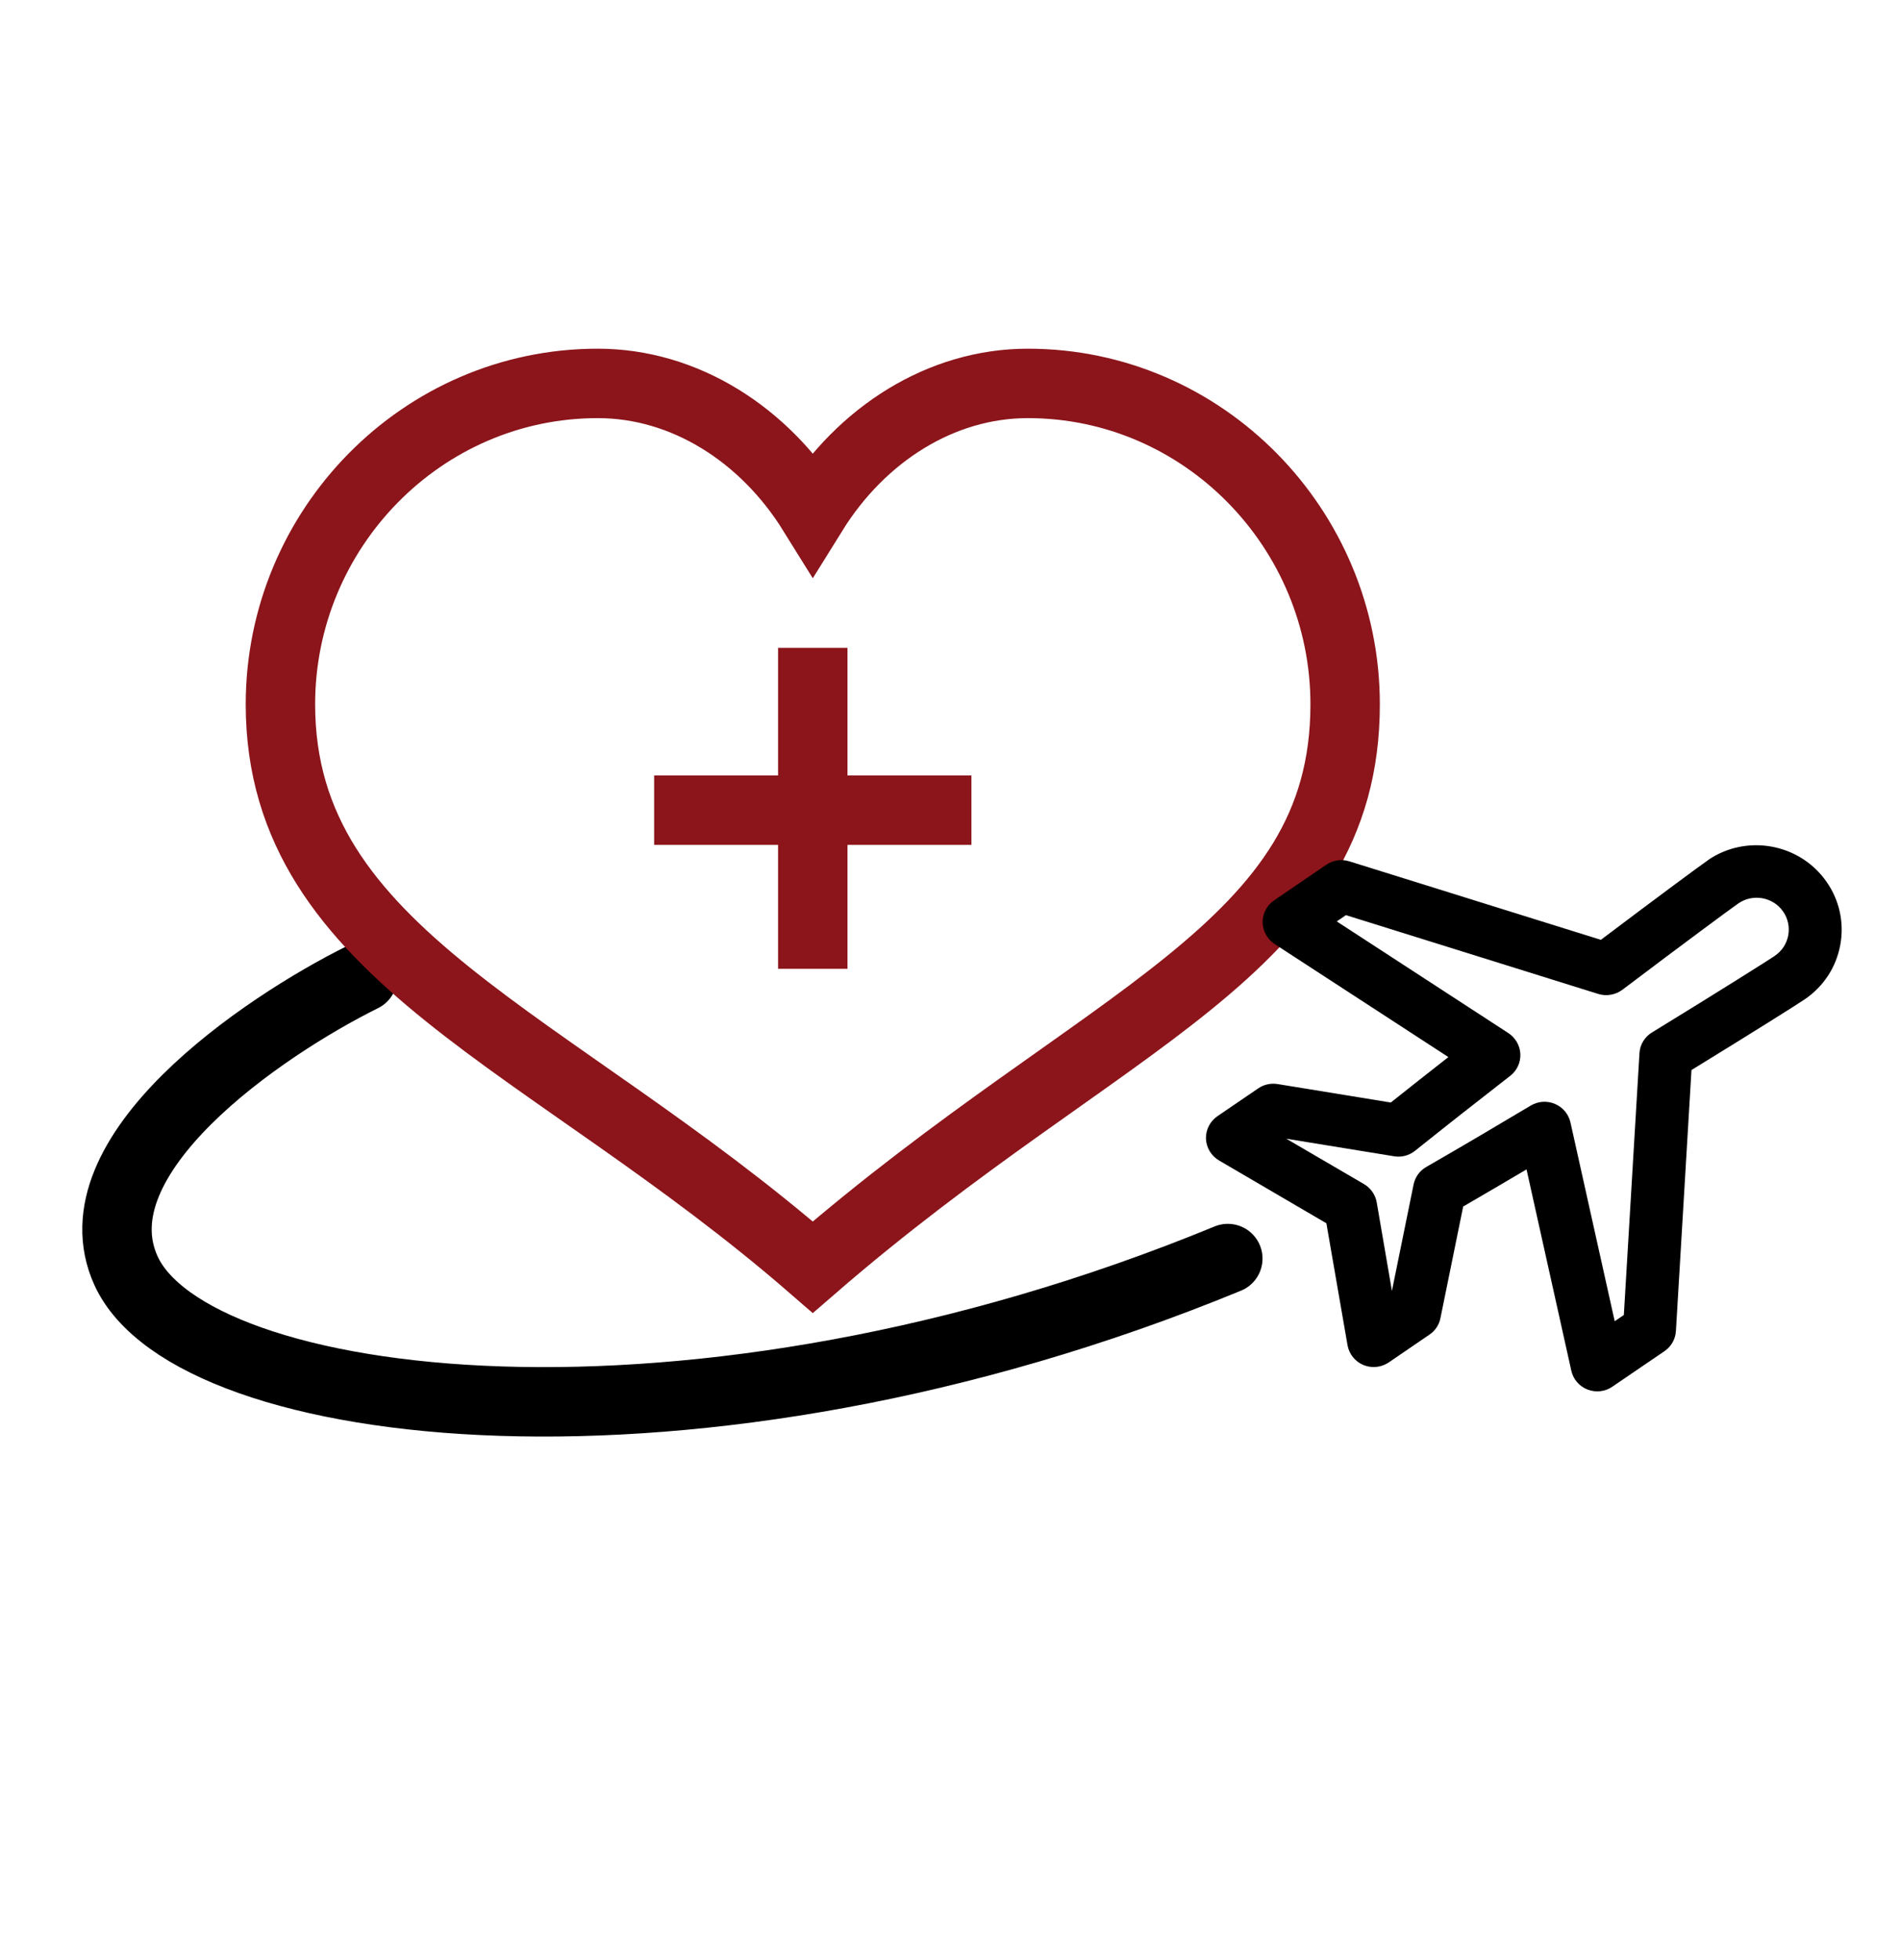 <svg width="32" height="33" viewBox="0 0 32 33" fill="none" xmlns="http://www.w3.org/2000/svg">
<path d="M6.108 16.449C4.413 17.289 1.243 19.453 2.121 21.391C3.219 23.813 11.663 24.899 20.679 21.189" stroke="black" stroke-width="1.169" stroke-linecap="round"/>
<path d="M22.655 11.858C22.655 16.008 18.605 17.077 13.689 21.334C9.236 17.469 4.723 16.097 4.723 11.858C4.723 8.901 7.11 6.455 10.067 6.455C11.528 6.455 12.87 7.31 13.689 8.628C14.508 7.31 15.85 6.455 17.311 6.455C20.268 6.455 22.655 8.901 22.655 11.858Z" stroke="#8B151B" stroke-width="1.169" stroke-miterlimit="10"/>
<path d="M13.689 10.908V16.311" stroke="#8B151B" stroke-width="1.169" stroke-miterlimit="10"/>
<path d="M11.017 13.64H16.361" stroke="#8B151B" stroke-width="1.169" stroke-miterlimit="10"/>
<path d="M28.771 14.479C28.629 14.576 27.89 15.123 26.962 15.823L22.725 14.501C22.593 14.46 22.452 14.482 22.339 14.558L21.458 15.159C21.336 15.242 21.264 15.381 21.265 15.528C21.268 15.676 21.344 15.813 21.468 15.894L24.394 17.797C24.067 18.052 23.742 18.309 23.424 18.562L21.517 18.251C21.404 18.233 21.287 18.258 21.192 18.323L20.503 18.793C20.378 18.879 20.306 19.022 20.311 19.172C20.317 19.323 20.4 19.461 20.532 19.538L22.339 20.595L22.695 22.647C22.721 22.796 22.821 22.922 22.962 22.981C22.992 22.993 23.023 23.002 23.054 23.008C23.17 23.029 23.29 23.004 23.389 22.938L24.077 22.468C24.172 22.404 24.238 22.304 24.26 22.192L24.643 20.313C24.994 20.11 25.352 19.899 25.71 19.688L26.464 23.076C26.496 23.221 26.598 23.34 26.737 23.394C26.876 23.448 27.032 23.431 27.154 23.347L28.035 22.747C28.148 22.669 28.218 22.545 28.226 22.409L28.488 18.015C29.528 17.377 30.272 16.909 30.399 16.822C30.713 16.608 30.925 16.283 30.994 15.91C31.063 15.537 30.981 15.158 30.763 14.846C30.314 14.201 29.419 14.036 28.768 14.479L28.771 14.479ZM29.893 16.092C29.78 16.168 28.992 16.666 27.838 17.373C27.707 17.446 27.62 17.581 27.612 17.732L27.349 22.139L27.195 22.244L26.45 18.898C26.419 18.759 26.323 18.643 26.19 18.586C26.058 18.529 25.906 18.539 25.783 18.612C25.198 18.961 24.599 19.315 24.021 19.647C23.911 19.71 23.833 19.817 23.808 19.941L23.443 21.733L23.187 20.244C23.165 20.115 23.086 20.003 22.974 19.936L21.663 19.171L23.48 19.467C23.606 19.488 23.733 19.454 23.833 19.374C24.353 18.958 24.899 18.529 25.436 18.112C25.549 18.025 25.612 17.888 25.606 17.745C25.599 17.602 25.524 17.471 25.404 17.393L22.514 15.513L22.668 15.407L26.918 16.734C27.055 16.777 27.208 16.75 27.324 16.664C28.352 15.887 29.157 15.293 29.28 15.208C29.525 15.041 29.863 15.103 30.031 15.346C30.113 15.463 30.143 15.606 30.118 15.747C30.092 15.887 30.012 16.01 29.894 16.09L29.893 16.092Z" fill="black"/>
</svg>
